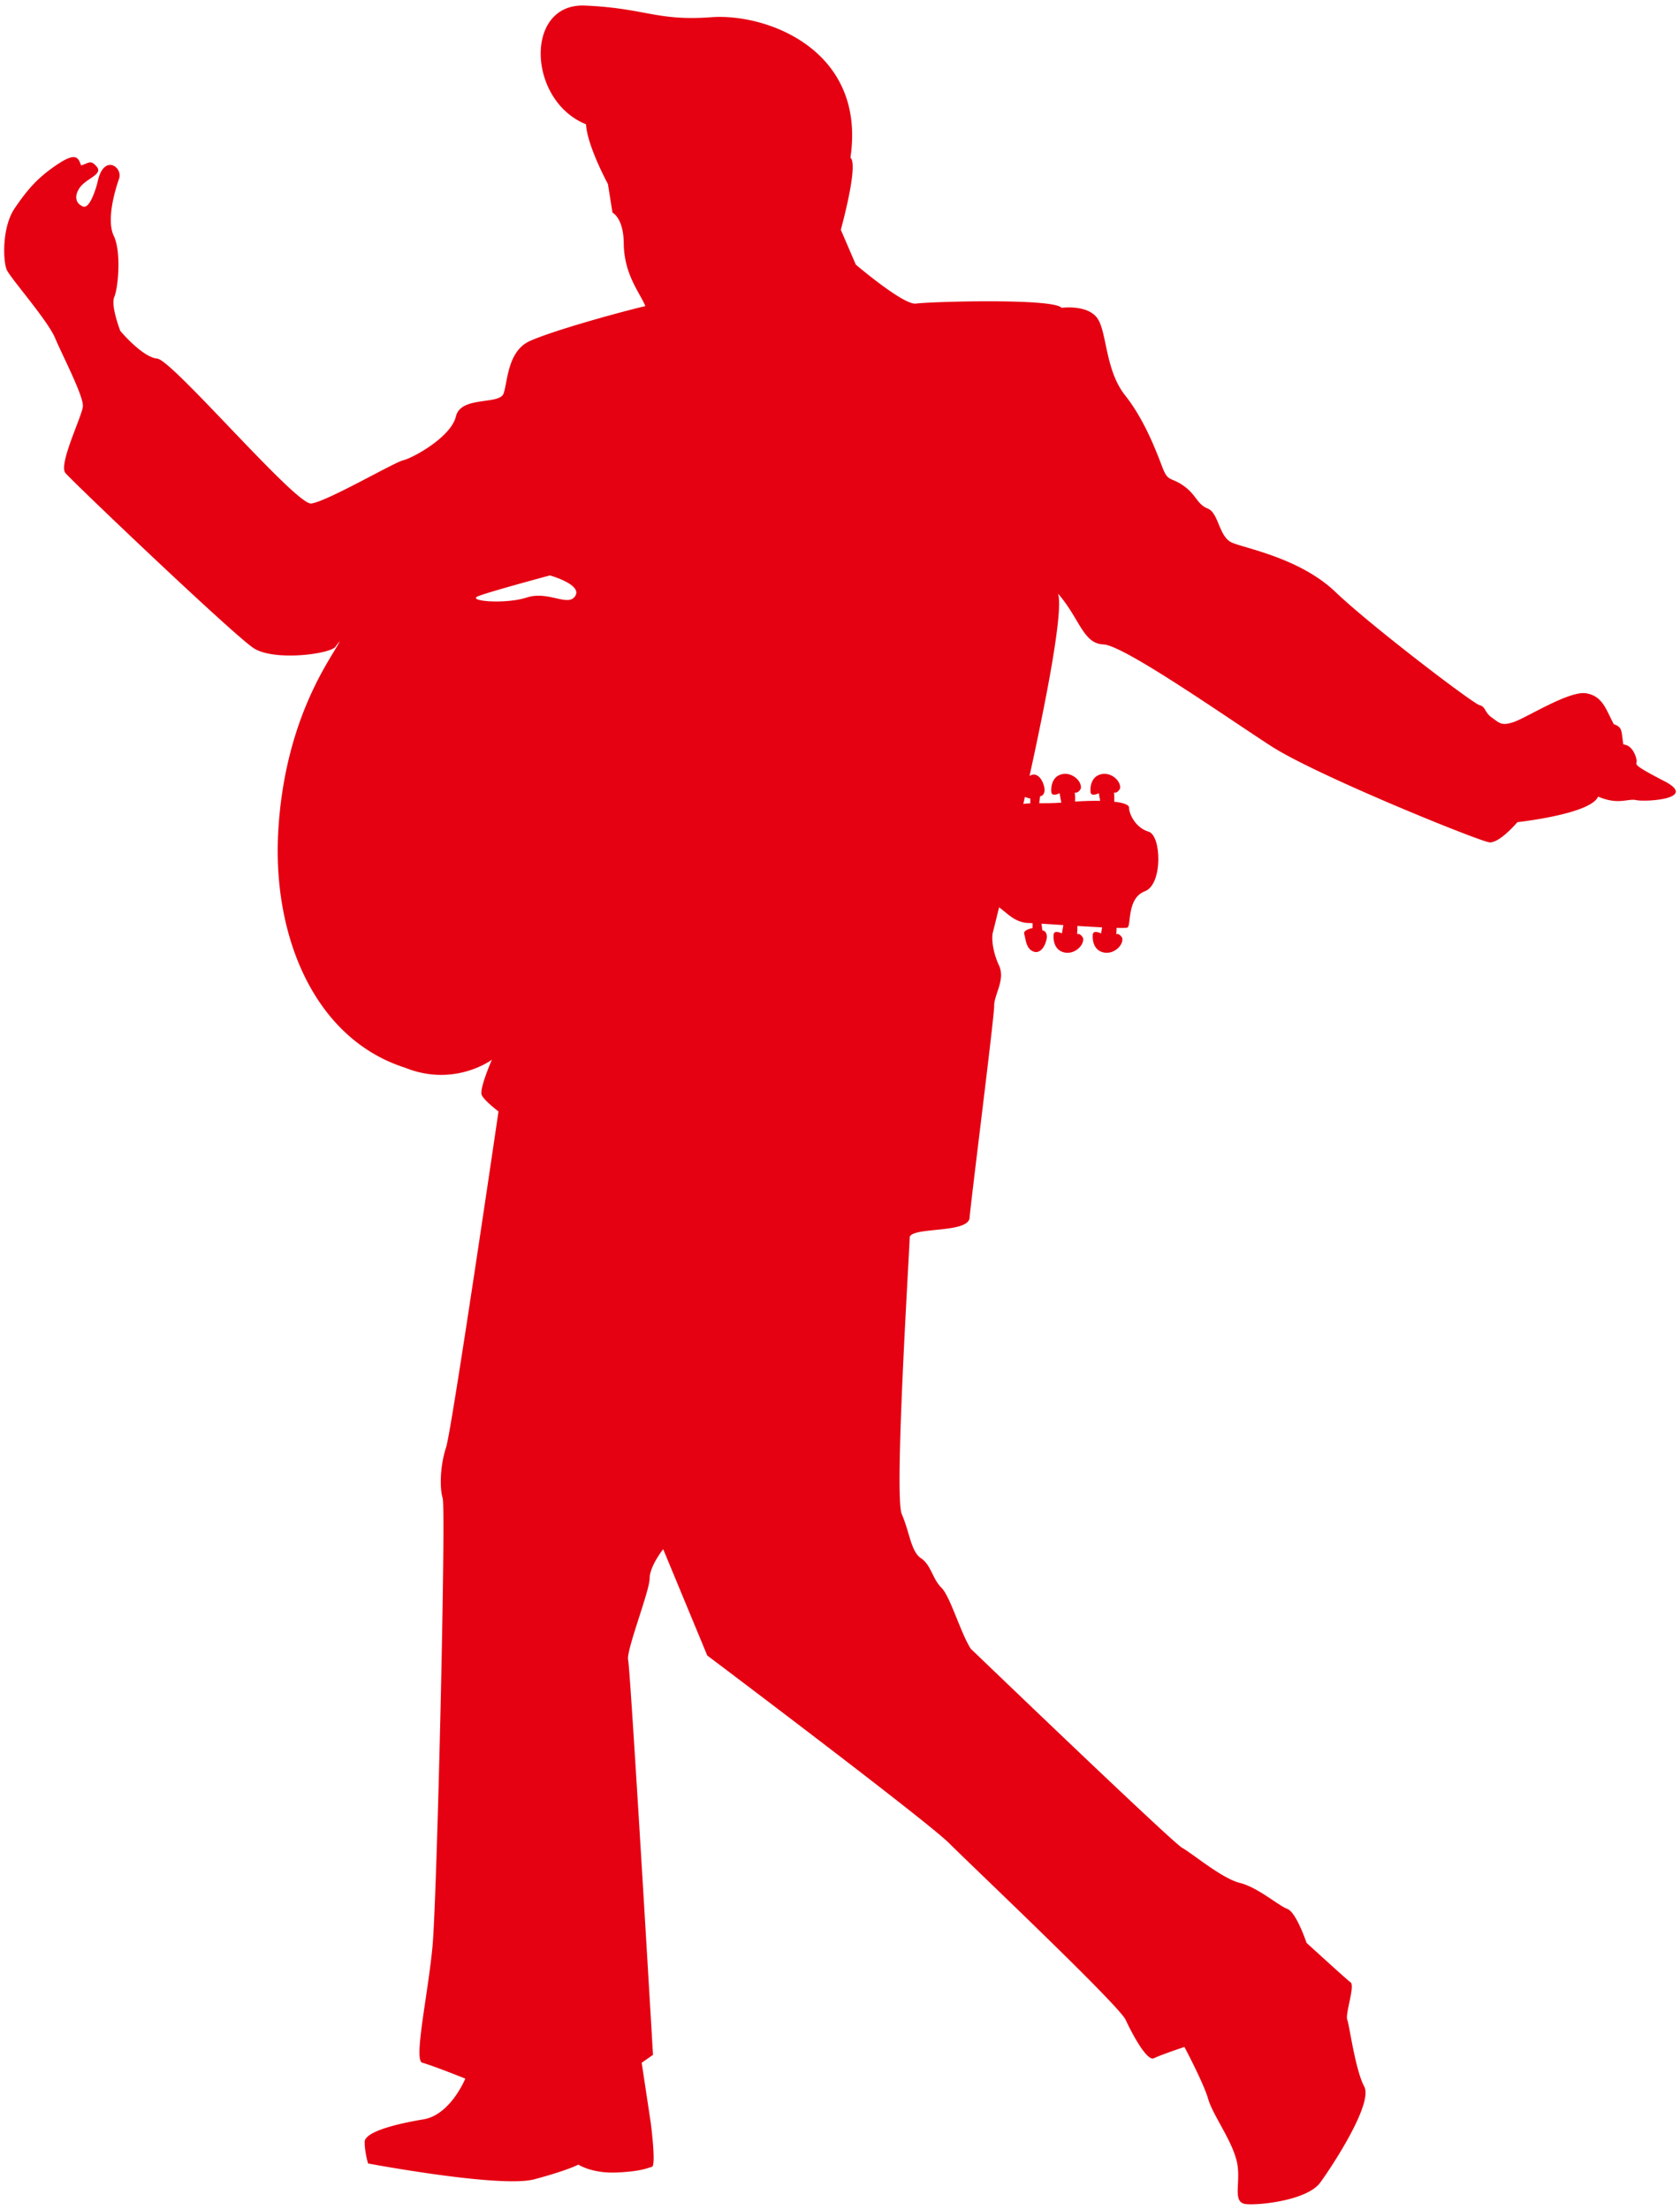 <svg version="1.1" id="_x33_" xmlns="http://www.w3.org/2000/svg" x="0" y="0" viewBox="0 0 608.506 800" xml:space="preserve"><style>.st0{fill:#e50012}</style><path class="st0" d="M602.803 282.779c-12.562-6.5-9.746-5.828-10-7.499-.263-1.666-1.552-5.493-4.821-5.787-.78-5.009-.247-6.19-3.446-7.312-2.808-5.187-3.993-10.235-10.071-11.198-6.079-.979-21.362 8.727-26.04 10.354-4.67 1.627-5.37.327-8.083-1.567-2.705-1.89-2.108-3.89-4.511-4.522-2.419-.633-39.325-28.697-52.175-40.985-12.864-12.276-32.699-15.744-37.44-17.826-4.749-2.076-4.773-10.72-8.743-12.319-3.962-1.595-4.066-4.901-8.704-8.198-4.631-3.306-5.633-1.341-7.629-6.461-1.997-5.127-6.253-17.029-13.621-26.338-7.375-9.313-6.508-23.215-10.175-28.08-3.668-4.857-12.841-3.6-12.841-3.6-2.968-3.577-48.22-2.228-52.692-1.532-4.471.689-21.831-14.113-21.831-14.113l-5.433-12.611s6.563-23.613 3.484-26.099c5.8-39.107-30.423-52.333-50.368-50.857-19.954 1.472-23.924-3.298-45.858-4.212-21.926-.912-20.773 34.424.461 42.981.39 7.737 7.932 21.64 7.932 21.64l1.647 10.338s4.002 1.89 4.081 11.098c.087 11.449 6.038 18.175 7.828 22.742-10.128 2.372-33.844 9.002-41.896 12.67-8.052 3.663-7.956 14.674-9.451 18.947-1.489 4.264-15.491.784-17.273 8.326-1.798 7.539-15.696 15.077-19.07 15.861-3.372.787-27.805 15.06-33.367 15.653-5.553.588-50.265-51.948-55.731-52.453-5.457-.498-13.39-10.029-13.39-10.029s-3.564-9.137-2.172-12.311c1.385-3.179 2.586-16.282-.175-22.042-2.777-5.759.398-16.469 1.893-20.733 1.496-4.268-5.736-9.34-7.844 1.484 0 0-2.434 9.646-5.204 8.573-2.784-1.086-3.325-4.01-.994-7.09 2.339-3.07 8.226-4.582 6.014-7.255-2.227-2.673-2.745-1.484-5.712-.525-1.003-2.562-1.592-5.084-8.6-.374-7.025 4.701-10.693 8.887-15.442 15.848-4.75 6.973-4.241 19.357-2.873 22.36 1.377 3.004 14.782 18.223 17.48 24.635 2.705 6.416 10.398 21.104 10.064 24.774-.334 3.676-8.918 20.984-6.317 24.102 2.585 3.116 60.83 58.631 68.198 63.421 7.375 4.794 27.774 2.14 29.667-.569a32.589 32.589 0 011.512-1.996c-2.093 4.999-19.612 26.314-22.245 68.09-2.402 38.172 12.793 75.747 45.818 86.321 17.98 7.272 31.522-2.864 31.522-2.864s-4.686 10.677-3.652 12.833c1.042 2.148 6.046 5.896 6.046 5.896s-16.938 115.455-18.983 121.605c-2.052 6.133-2.458 14.328-1.232 18.426 1.232 4.089-2.053 144.566-3.684 162.181-1.639 17.606-6.961 41.354-3.683 42.182 3.269.819 15.561 5.736 15.561 5.736s-5.331 13.103-15.148 14.75c-9.833 1.624-21.306 4.495-21.306 8.187 0 3.676 1.225 7.781 1.225 7.781s47.918 9.006 60.202 5.736c12.292-3.277 15.976-5.331 15.976-5.331s4.917 3.277 13.93 2.865c9.006-.406 11.051-1.639 12.698-2.037 1.639-.414-.413-15.976-.413-15.976l-3.279-21.711 4.097-2.865s-8.186-139.657-9.005-142.935c-.819-3.278 7.781-24.982 7.781-29.484 0-4.503 4.917-10.645 4.917-10.645l15.96 38.49s79.463 59.797 87.649 67.991c8.187 8.187 61.428 58.555 63.894 63.894 2.459 5.315 7.781 15.148 10.239 13.915 2.459-1.225 11.051-4.089 11.051-4.089s6.97 13.103 8.608 18.839c1.639 5.728 8.195 14.328 10.24 22.109 2.037 7.781-2.045 15.57 3.683 15.968 5.728.414 22.118-1.631 26.628-7.773 4.495-6.142 19.237-28.665 15.967-34.807-3.286-6.15-5.331-22.125-6.142-24.162-.827-2.06 2.856-12.292 1.225-13.525-1.639-1.225-15.975-14.328-15.975-14.328s-3.684-11.06-6.961-12.292c-3.278-1.225-10.653-7.781-17.2-9.412-6.564-1.646-17.201-10.661-20.892-12.697-3.683-2.052-76.575-72.08-76.575-72.08-3.691-5.737-7.367-18.847-10.653-22.126-3.278-3.269-3.691-8.187-7.375-10.637-3.676-2.467-4.089-9.428-6.962-15.976-2.856-6.563 2.873-96.241 2.873-100.339 1.224-3.691 21.289-1.233 21.703-6.969.414-5.729 8.927-72.566 8.895-76.68-.04-4.112 4.153-9.482 1.751-14.638-2.404-5.163-2.769-10.136-2.18-12.141.596-2.005 27.392-110.172 23.573-122.448 7.821 8.946 9.038 18.103 16.421 18.374 7.374.263 44.465 26.286 60.774 36.827 16.31 10.55 75.39 34.47 79.057 34.82 3.668.334 10.128-7.304 10.128-7.304s26.588-2.896 29.222-9.245c7.526 3.167 10.645.566 13.867 1.274 3.222.706 22.658-.392 10.096-6.888zm-394.428-67.044c-2.578 4.148-9.683-1.982-17.599.58-7.917 2.562-22.053 1.265-17.502-.513 4.551-1.77 25.911-7.487 25.911-7.487s11.775 3.275 9.19 7.42z"/><path class="st0" d="M416.039 301.09c-4.638-1.369-7.097-6.285-7.097-8.736 0-1.05-2.108-1.75-5.37-2.116.119-1.687-.088-3.342-.088-3.342s1.091.541 2.188-1.368c.541-2.725-3.278-6.281-7.097-5.184-3.826 1.086-3.707 5.582-3.556 6.552.271 1.639 3.008.27 3.008.27s.143 1.225.461 2.761c-2.793-.055-5.911.04-9.11.262.12-1.671-.095-3.293-.095-3.293s1.09.541 2.188-1.361c.549-2.732-3.285-6.282-7.105-5.192-3.819 1.086-3.708 5.582-3.548 6.552.278 1.639 3.007.27 3.007.27s.198 1.591.596 3.405c-3.087.222-5.743.231-8.011.222l.318-2.529s1.631 0 1.631-2.466c-.262-2.729-2.18-6.27-4.901-5.18-2.737 1.09-2.737 4.639-3.285 6.277-.541 1.639 3.008 2.18 3.008 2.18v1.75c-3.247.112-5.776.605-8.187 2.618-4.917 4.098-14.75 7.917-18.299 7.917-8.744 0-3.285 18.028-3.549 21.027-.278 3.007 7.916 2.737 13.923 3.827 6.007 1.091 8.465 7.646 15.291 7.924.446 0 1.01.039 1.638.071V336s-3.556.557-3.007 2.179c.541 1.639.541 5.203 3.277 6.285 2.729 1.09 4.639-2.451 4.918-5.179 0-2.466-1.639-2.466-1.639-2.466l-.31-2.427c2.299.143 5.02.319 7.924.509-.35 1.655-.517 3.007-.517 3.007s-2.737-1.352-3 .271c-.167.979-.279 5.474 3.541 6.556 3.835 1.098 7.646-2.45 7.105-5.187-1.083-1.91-2.18-1.369-2.18-1.369s.175-1.416.103-2.959c3.134.199 6.229.374 8.981.509-.239 1.249-.358 2.179-.358 2.179s-2.729-1.352-2.999.287c-.159.963-.279 5.457 3.549 6.539 3.827 1.098 7.645-2.45 7.096-5.179-1.09-1.918-2.18-1.36-2.18-1.36s.127-1.018.127-2.275c2.18.064 3.683.031 3.978-.159 1.352-.811-.287-10.637 6.269-13.103 6.558-2.451 6.001-20.192 1.363-21.568z"/></svg>